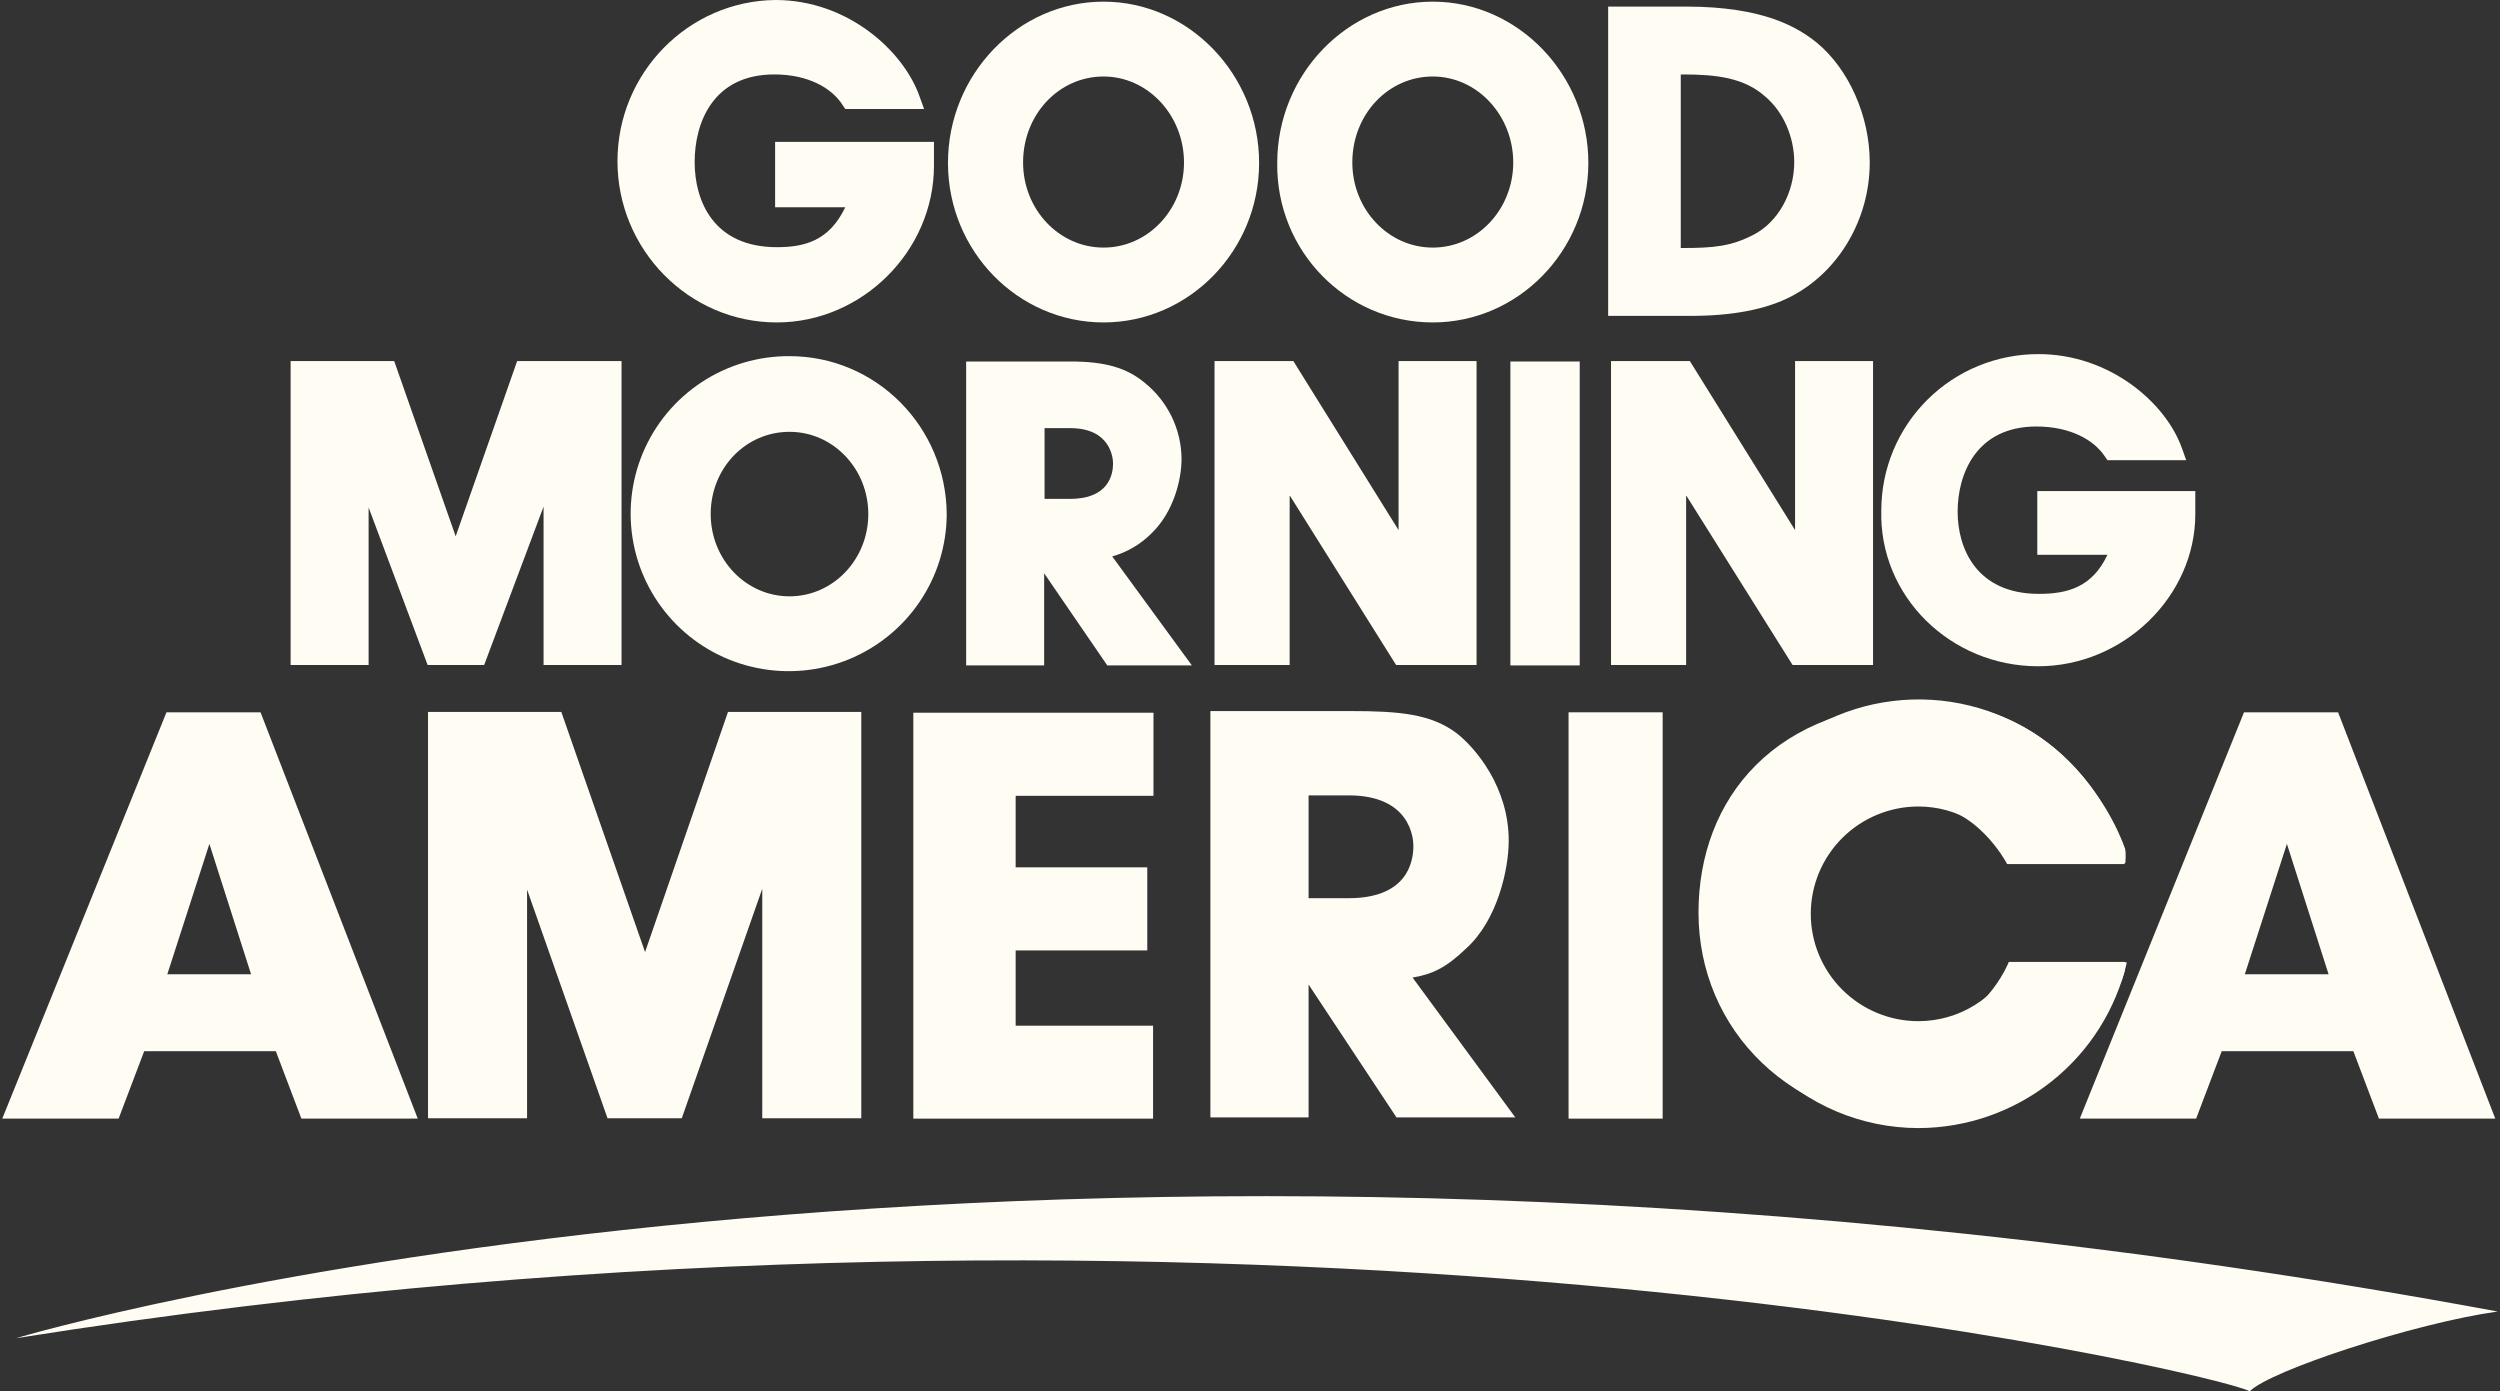 <?xml version="1.0" encoding="UTF-8"?>
<svg xmlns="http://www.w3.org/2000/svg" width="115" height="64" viewBox="0 0 115 64" fill="none">
  <rect x="0" y="0" width="115" height="64" fill="#333333" stroke="none"/>
  <g clip-path="url(#clip0_1305_4646)">
    <path d="M35.731 14.832C39.66 14.832 42.962 11.54 42.962 7.624V6.527H35.655V9.535H38.882C38.141 11.086 37.002 11.37 35.731 11.37C32.827 11.37 31.954 9.251 31.954 7.454C31.954 5.657 32.789 3.424 35.617 3.424C37.154 3.424 38.255 4.03 38.768 4.843L38.882 5.013H42.507L42.317 4.484C41.577 2.327 38.976 0 35.674 0C31.669 0.038 28.404 3.349 28.404 7.416C28.404 11.483 31.688 14.832 35.731 14.832Z" fill="#FFFCF4"></path>
    <path d="M93.752 30.648C97.681 30.648 100.984 27.432 100.984 23.648V22.589H93.715V25.521H96.941C96.239 27.035 95.062 27.318 93.79 27.318C90.924 27.318 90.051 25.237 90.051 23.535C90.051 21.832 90.886 19.619 93.677 19.619C95.214 19.619 96.315 20.224 96.827 21L96.941 21.17H100.566L100.377 20.64C99.636 18.521 97.036 16.289 93.772 16.289C92.824 16.287 91.886 16.47 91.01 16.829C90.134 17.188 89.337 17.715 88.666 18.381C87.994 19.047 87.461 19.838 87.096 20.709C86.731 21.581 86.543 22.515 86.54 23.459C86.426 27.432 89.729 30.648 93.752 30.648Z" fill="#FFFCF4"></path>
    <path d="M50.763 14.832C54.692 14.832 57.919 11.541 57.919 7.492C57.919 3.444 54.692 0.076 50.763 0.076C46.834 0.076 43.607 3.425 43.607 7.492C43.607 11.559 46.834 14.832 50.763 14.832ZM50.763 3.519C52.813 3.519 54.464 5.316 54.464 7.473C54.464 9.63 52.813 11.389 50.763 11.389C48.713 11.389 47.062 9.63 47.062 7.473C47.062 5.26 48.713 3.519 50.763 3.519Z" fill="#FFFCF4"></path>
    <path d="M65.908 14.832C69.837 14.832 73.064 11.541 73.064 7.492C73.064 3.444 69.837 0.076 65.908 0.076C61.979 0.076 58.753 3.425 58.753 7.492C58.696 11.541 61.922 14.832 65.908 14.832ZM65.908 3.519C67.958 3.519 69.609 5.316 69.609 7.473C69.609 9.63 67.958 11.389 65.908 11.389C63.858 11.389 62.207 9.63 62.207 7.473C62.207 5.26 63.858 3.519 65.908 3.519Z" fill="#FFFCF4"></path>
    <path d="M82.421 13.621C84.585 12.486 86.008 10.083 86.008 7.473C86.008 5.354 85.059 3.197 83.579 1.968C82.706 1.268 81.149 0.303 77.562 0.303H73.975V14.529H77.638C79.669 14.548 81.282 14.226 82.421 13.621ZM77.429 3.424C79.004 3.424 80.257 3.594 81.206 4.446C82.041 5.146 82.535 6.319 82.535 7.454C82.535 8.873 81.795 10.216 80.656 10.802C79.631 11.332 78.815 11.408 77.429 11.408H77.315V3.424H77.429Z" fill="#FFFCF4"></path>
    <path d="M25.004 23.306V30.59H28.591V16.609H23.789L20.961 24.669L18.133 16.609H13.369V30.59H16.956V23.344L19.671 30.59H22.271L25.004 23.306Z" fill="#FFFCF4"></path>
    <path d="M36.317 16.383C34.879 16.375 33.472 16.793 32.272 17.583C31.073 18.373 30.135 19.5 29.578 20.821C29.021 22.142 28.869 23.598 29.142 25.005C29.415 26.412 30.101 27.706 31.112 28.725C32.123 29.744 33.415 30.441 34.824 30.727C36.233 31.014 37.695 30.878 39.026 30.337C40.357 29.796 41.497 28.873 42.302 27.685C43.108 26.498 43.541 25.099 43.549 23.666C43.53 19.637 40.303 16.383 36.317 16.383ZM36.317 27.431C34.305 27.431 32.692 25.729 32.692 23.648C32.692 21.529 34.305 19.864 36.317 19.864C38.329 19.864 39.942 21.567 39.942 23.648C39.942 25.729 38.329 27.431 36.317 27.431Z" fill="#FFFCF4"></path>
    <path d="M52.966 24.537C53.99 23.553 54.351 22.058 54.351 21.113C54.347 20.441 54.193 19.779 53.901 19.174C53.609 18.568 53.186 18.035 52.662 17.613C51.827 16.913 50.821 16.629 49.245 16.629H44.443V30.609H48.031V26.372L50.935 30.609H54.826L51.162 25.596C51.845 25.403 52.466 25.038 52.966 24.537ZM48.05 19.694H49.226C51.068 19.694 51.2 21.037 51.2 21.321C51.2 21.812 51.011 22.948 49.226 22.948H48.05V19.694Z" fill="#FFFCF4"></path>
    <path d="M72.667 16.629H69.478V30.609H72.667V16.629Z" fill="#FFFCF4"></path>
    <path d="M59.343 22.814L64.221 30.59H67.922V16.609H64.334V24.385L59.494 16.609H55.869V30.59H59.324V22.814H59.343Z" fill="#FFFCF4"></path>
    <path d="M77.581 22.814L82.459 30.59H86.16V16.609H82.573V24.385L77.733 16.609H74.107V30.59H77.562V22.814H77.581Z" fill="#FFFCF4"></path>
    <path d="M103.224 32.766L95.67 51.457H101.022L102.199 48.354H108.254L109.431 51.457H114.783L107.552 32.766H103.224ZM107.115 44.816H103.262L105.198 38.819L107.115 44.816Z" fill="#FFFCF4"></path>
    <path d="M7.658 32.766L0.104 51.457H5.456L6.633 48.354H12.688L13.864 51.457H19.217L11.985 32.766H7.658ZM11.549 44.816H7.696L9.632 38.819L11.549 44.816Z" fill="#FFFCF4"></path>
    <path d="M29.673 43.796L25.82 32.748H19.689V51.439H24.245V40.921L27.946 51.439H31.362L35.064 40.883V51.439H39.619V32.748H33.488L29.673 43.796Z" fill="#FFFCF4"></path>
    <path d="M41.994 51.457H53.041V47.182H46.72V43.72H52.775V39.898H46.72V36.607H53.06V32.785H42.013V51.457H41.994Z" fill="#FFFCF4"></path>
    <path d="M67.427 43.644C68.888 42.338 69.401 39.974 69.401 38.668C69.401 36.228 67.901 34.431 67.009 33.731C65.832 32.841 64.371 32.709 62.131 32.709H55.678V51.4H60.195V45.289L64.238 51.4H69.704L64.978 44.968C65.87 44.817 66.497 44.533 67.427 43.644ZM60.195 36.587H62.036C64.864 36.587 65.016 38.536 65.016 38.914C65.016 39.652 64.731 41.317 62.036 41.317H60.195V36.587Z" fill="#FFFCF4"></path>
    <path d="M76.482 32.766H72.154V51.457H76.482V32.766Z" fill="#FFFCF4"></path>
    <path d="M97.757 44.25H92.404C92.404 44.25 91.227 47.258 88.399 47.258C85.571 47.258 82.971 45.177 82.971 42.037C82.971 38.537 85.647 36.986 88.285 36.986C90.924 36.986 92.328 39.748 92.328 39.748H97.719C97.795 39.672 97.795 39.218 97.757 39.048C97.13 37.251 94.492 32.332 88.703 32.332C81.661 32.332 78.131 36.74 78.131 41.98C78.131 47.353 82.382 51.761 88.703 51.761C94.948 51.761 97.624 45.196 97.662 44.913C97.745 44.702 97.777 44.475 97.757 44.25Z" fill="#FFFCF4"></path>
    <path d="M88.25 46.974C86.936 46.974 85.676 46.454 84.747 45.528C83.818 44.602 83.296 43.346 83.296 42.036C83.296 40.727 83.818 39.471 84.747 38.545C85.676 37.619 86.936 37.099 88.25 37.099C89.132 37.099 89.997 37.338 90.753 37.792C91.509 38.245 92.126 38.895 92.54 39.671H97.778C97.222 37.337 95.821 35.289 93.845 33.919C91.868 32.55 89.455 31.954 87.065 32.247C84.676 32.539 82.479 33.7 80.894 35.506C79.309 37.312 78.448 39.637 78.475 42.036C78.475 47.504 82.879 51.892 88.269 51.892C90.492 51.881 92.646 51.122 94.382 49.738C96.118 48.355 97.335 46.427 97.835 44.269H92.635C92.228 45.08 91.602 45.764 90.828 46.241C90.053 46.719 89.161 46.973 88.25 46.974Z" fill="#FFFCF4"></path>
    <path d="M0.729 61.559C0.729 61.559 46.87 47.711 114.896 60.33C111.081 60.859 104.4 63.054 103.489 64C102.084 63.186 57.138 52.592 0.729 61.559Z" fill="#FFFCF4"></path>
  </g>
  <defs>
    <clipPath id="clip0_1305_4646">
      <rect width="114.794" height="64" fill="white" transform="translate(0.104)"></rect>
    </clipPath>
  </defs>
</svg>
